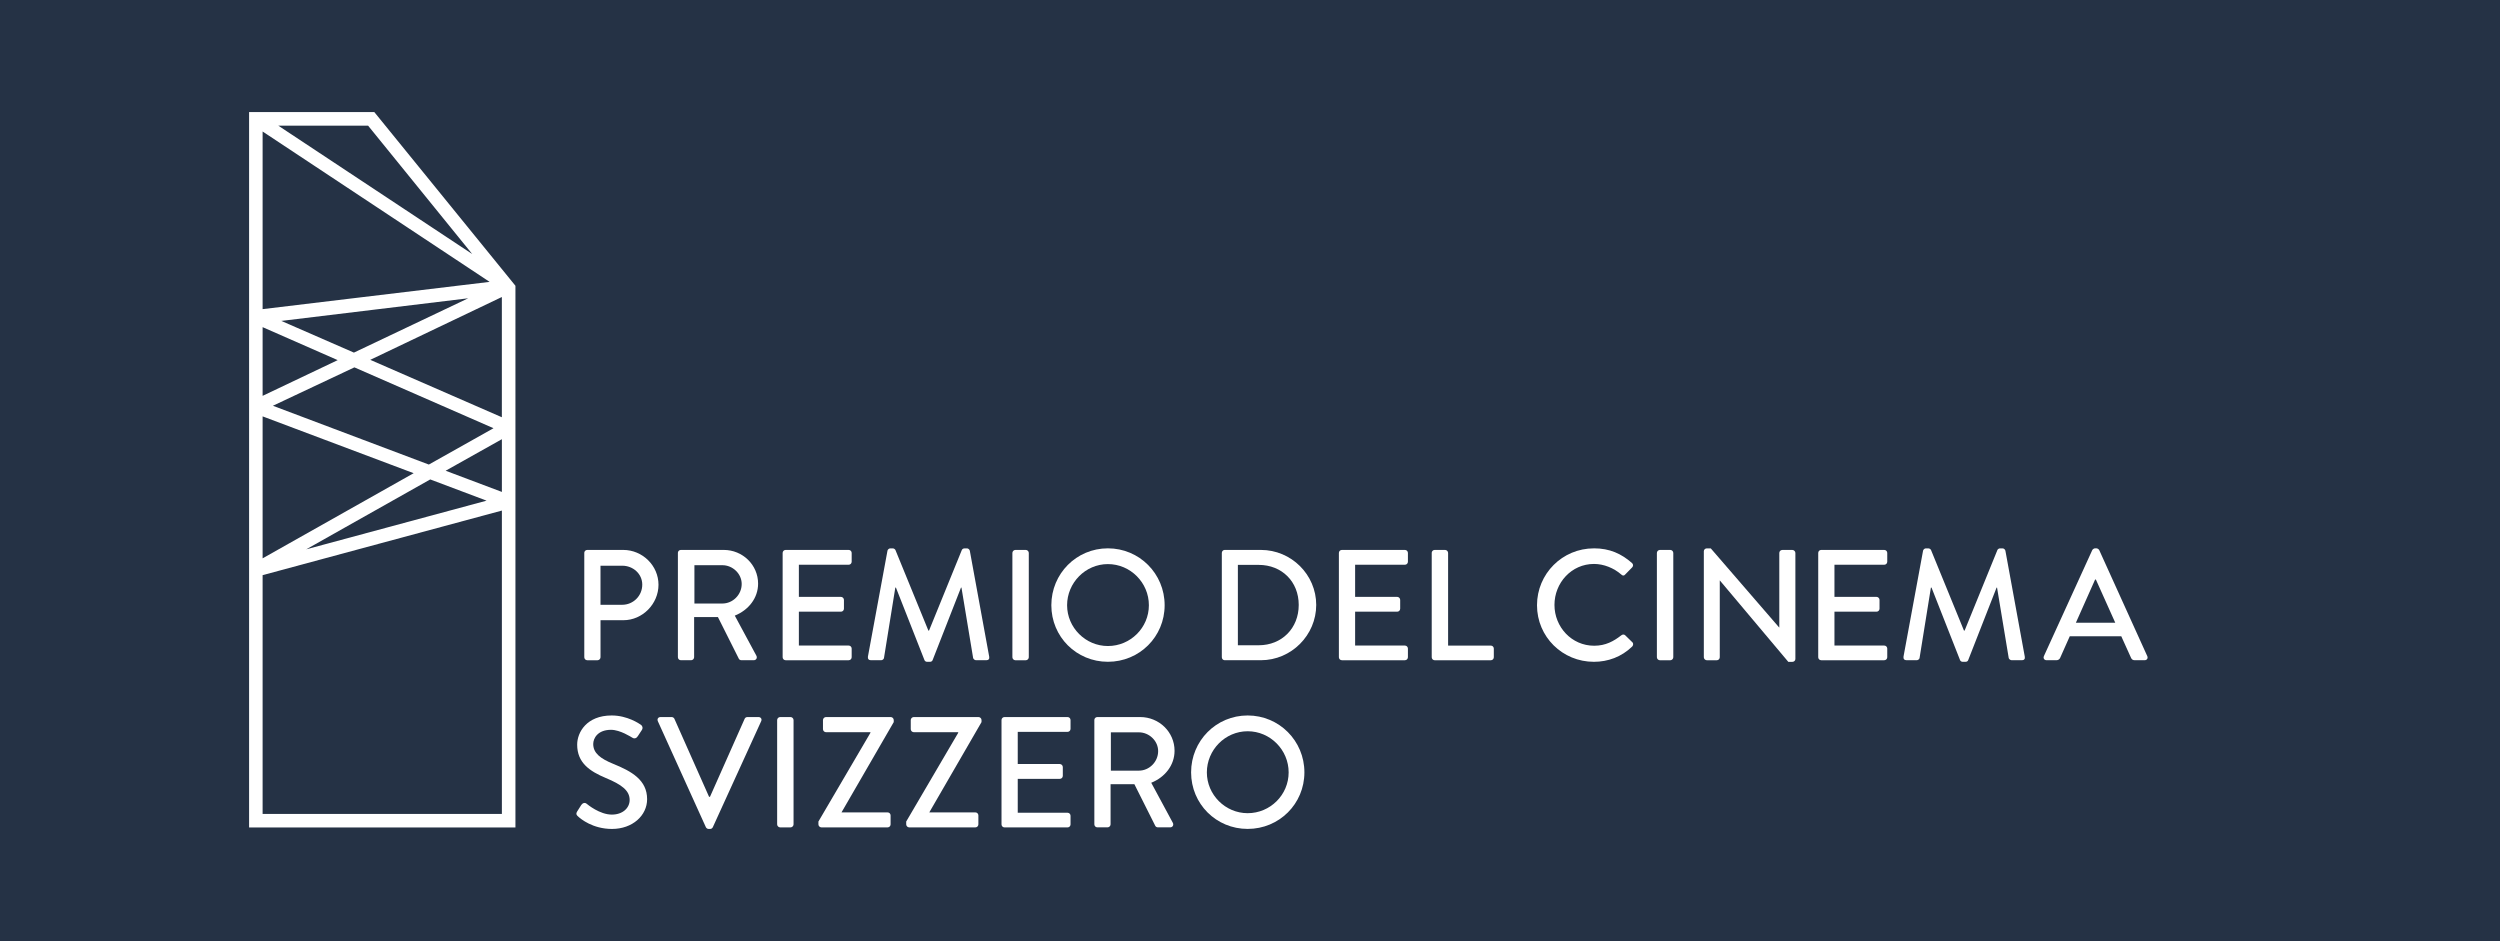<?xml version="1.0" encoding="UTF-8"?>
<svg xmlns="http://www.w3.org/2000/svg" viewBox="0 0 850.39 320.18">
  <rect x="0" y="0" width="850.39" height="320.18" fill="#808080" stroke="none"/>
  <defs>
    <style>
      .cls-1 {
        fill: #fff;
      }

      .cls-2 {
        fill: #253245;
      }
    </style>
  </defs>
  <g id="BG">
    <rect class="cls-2" x="265.09" y="-265.11" width="320.21" height="850.39" transform="translate(265.11 585.29) rotate(-90)"/>
  </g>
  <g id="it">
    <path id="Quartz" class="cls-1" d="m84.73,38.13v243.34s90.6,0,90.6,0V97.21s-48-59.08-48-59.08h-42.6Zm85.98,62.91v40.89s-44.76-19.53-44.76-19.53l44.76-21.37Zm-81.38,10.24l25.54,11.22-25.54,12.15v-23.37Zm31.22,13.68l47.32,20.7-22,12.36-53.04-20,27.72-13.06Zm-24.86-15.8l63.58-7.7-38.88,18.48-24.7-10.78Zm75.03,40.23v17.94s-19.13-7.21-19.13-7.21l19.13-10.73Zm-5.21,20.91l-61.36,16.56,42.2-23.78,19.16,7.22Zm-76.18,19.62v-48.29s51.38,19.33,51.38,19.33l-51.38,28.96Zm0-145.19l77.22,51.15-77.22,9.27v-60.42Zm71.3,41.68l-65.97-43.67h30.55s35.42,43.67,35.42,43.67Zm-71.3,190.45v-81.22s81.39-21.97,81.39-21.97v103.19s-81.39,0-81.39,0Z"/>
    <g>
      <path class="cls-1" d="m198.74,188.08c0-.54.43-1.02,1.02-1.02h12.22c6.59,0,12.01,5.36,12.01,11.85s-5.41,12.06-11.95,12.06h-7.77v12.6c0,.54-.48,1.02-1.02,1.02h-3.48c-.59,0-1.02-.48-1.02-1.02v-35.49Zm12.92,17.64c3.7,0,6.81-3,6.81-6.86,0-3.65-3.11-6.43-6.81-6.43h-7.4v13.29h7.4Z"/>
      <path class="cls-1" d="m230.58,188.08c0-.54.43-1.02,1.02-1.02h14.58c6.43,0,11.69,5.09,11.69,11.47,0,4.93-3.27,9.01-7.93,10.88l7.34,13.62c.38.7,0,1.55-.91,1.55h-4.18c-.43,0-.75-.27-.86-.48l-7.13-14.21h-8.09v13.67c0,.54-.48,1.02-1.02,1.02h-3.48c-.59,0-1.02-.48-1.02-1.02v-35.49Zm15.17,17.21c3.48,0,6.54-2.95,6.54-6.65,0-3.48-3.06-6.38-6.54-6.38h-9.54v13.03h9.54Z"/>
      <path class="cls-1" d="m266.22,188.08c0-.54.43-1.02,1.02-1.02h21.44c.59,0,1.02.48,1.02,1.02v3c0,.54-.43,1.02-1.02,1.02h-16.94v10.93h14.31c.54,0,1.02.48,1.02,1.02v3c0,.59-.48,1.02-1.02,1.02h-14.31v11.52h16.94c.59,0,1.02.48,1.02,1.02v2.95c0,.54-.43,1.02-1.02,1.02h-21.44c-.59,0-1.02-.48-1.02-1.02v-35.49Z"/>
      <path class="cls-1" d="m301.87,187.33c.11-.43.54-.8.96-.8h.86c.32,0,.8.27.91.59l11.2,27.39h.21l11.15-27.39c.11-.32.54-.59.91-.59h.86c.43,0,.86.38.96.8l6.59,36.02c.16.75-.21,1.23-.96,1.23h-3.48c-.48,0-.91-.38-1.02-.75l-3.97-23.96h-.16l-9.65,24.66c-.11.32-.43.59-.91.59h-.96c-.43,0-.8-.27-.91-.59l-9.7-24.66h-.21l-3.86,23.96c-.05.38-.54.75-.96.75h-3.48c-.75,0-1.13-.48-1.02-1.23l6.65-36.02Z"/>
      <path class="cls-1" d="m344.37,188.08c0-.54.48-1.02,1.02-1.02h3.54c.54,0,1.02.48,1.02,1.02v35.49c0,.54-.48,1.02-1.02,1.02h-3.54c-.54,0-1.02-.48-1.02-1.02v-35.49Z"/>
      <path class="cls-1" d="m376.86,186.52c10.72,0,19.3,8.63,19.3,19.35s-8.58,19.24-19.3,19.24-19.24-8.52-19.24-19.24,8.52-19.35,19.24-19.35Zm0,33.23c7.67,0,13.94-6.22,13.94-13.88s-6.27-13.99-13.94-13.99-13.88,6.38-13.88,13.99,6.27,13.88,13.88,13.88Z"/>
      <path class="cls-1" d="m415.61,188.08c0-.54.43-1.02.96-1.02h12.33c10.35,0,18.82,8.42,18.82,18.71s-8.47,18.81-18.82,18.81h-12.33c-.54,0-.96-.48-.96-1.02v-35.49Zm12.54,31.41c7.88,0,13.62-5.79,13.62-13.72s-5.74-13.62-13.62-13.62h-7.08v27.34h7.08Z"/>
      <path class="cls-1" d="m455.43,188.08c0-.54.43-1.02,1.02-1.02h21.44c.59,0,1.02.48,1.02,1.02v3c0,.54-.43,1.02-1.02,1.02h-16.94v10.93h14.31c.54,0,1.02.48,1.02,1.02v3c0,.59-.48,1.02-1.02,1.02h-14.31v11.52h16.94c.59,0,1.02.48,1.02,1.02v2.95c0,.54-.43,1.02-1.02,1.02h-21.44c-.59,0-1.02-.48-1.02-1.02v-35.49Z"/>
      <path class="cls-1" d="m487,188.08c0-.54.43-1.02,1.02-1.02h3.54c.54,0,1.02.48,1.02,1.02v31.52h14.53c.59,0,1.02.48,1.02,1.02v2.95c0,.54-.43,1.02-1.02,1.02h-19.08c-.59,0-1.02-.48-1.02-1.02v-35.49Z"/>
      <path class="cls-1" d="m542.16,186.52c5.41,0,9.33,1.82,12.97,4.99.48.43.48,1.07.05,1.5l-2.36,2.41c-.38.48-.86.48-1.34,0-2.52-2.2-5.95-3.59-9.27-3.59-7.67,0-13.45,6.43-13.45,13.94s5.84,13.88,13.51,13.88c3.91,0,6.65-1.55,9.22-3.54.48-.38.96-.32,1.29-.05l2.47,2.41c.43.38.32,1.07-.05,1.45-3.65,3.54-8.25,5.2-13.03,5.2-10.72,0-19.35-8.52-19.35-19.24s8.63-19.35,19.35-19.35Z"/>
      <path class="cls-1" d="m563.6,188.08c0-.54.48-1.02,1.02-1.02h3.54c.54,0,1.02.48,1.02,1.02v35.49c0,.54-.48,1.02-1.02,1.02h-3.54c-.54,0-1.02-.48-1.02-1.02v-35.49Z"/>
      <path class="cls-1" d="m579.57,187.49c0-.54.48-.96,1.02-.96h1.34l23.26,26.91h.05v-25.35c0-.54.43-1.02,1.02-1.02h3.43c.54,0,1.02.48,1.02,1.02v36.08c0,.54-.48.96-1.02.96h-1.39l-23.26-27.66h-.05v26.1c0,.54-.43,1.02-1.02,1.02h-3.38c-.54,0-1.02-.48-1.02-1.02v-36.08Z"/>
      <path class="cls-1" d="m618.48,188.08c0-.54.43-1.02,1.02-1.02h21.44c.59,0,1.02.48,1.02,1.02v3c0,.54-.43,1.02-1.02,1.02h-16.94v10.93h14.31c.54,0,1.02.48,1.02,1.02v3c0,.59-.48,1.02-1.02,1.02h-14.31v11.52h16.94c.59,0,1.02.48,1.02,1.02v2.95c0,.54-.43,1.02-1.02,1.02h-21.44c-.59,0-1.02-.48-1.02-1.02v-35.49Z"/>
      <path class="cls-1" d="m654.13,187.33c.11-.43.54-.8.96-.8h.86c.32,0,.8.27.91.59l11.2,27.39h.21l11.15-27.39c.11-.32.54-.59.91-.59h.86c.43,0,.86.38.96.8l6.59,36.02c.16.75-.21,1.23-.96,1.23h-3.48c-.48,0-.91-.38-1.02-.75l-3.97-23.96h-.16l-9.65,24.66c-.11.32-.43.59-.91.59h-.96c-.43,0-.8-.27-.91-.59l-9.7-24.66h-.21l-3.86,23.96c-.05.38-.54.75-.96.75h-3.48c-.75,0-1.13-.48-1.02-1.23l6.65-36.02Z"/>
      <path class="cls-1" d="m695.24,223.19l16.46-36.08c.16-.32.64-.59.91-.59h.54c.27,0,.75.27.91.59l16.35,36.08c.32.7-.11,1.39-.91,1.39h-3.38c-.64,0-1.02-.32-1.23-.8l-3.32-7.34h-17.53c-1.07,2.47-2.2,4.88-3.27,7.34-.16.38-.59.8-1.23.8h-3.38c-.8,0-1.23-.7-.91-1.39Zm24.28-11.36l-6.59-14.69h-.27l-6.54,14.69h13.4Z"/>
      <path class="cls-1" d="m196.33,276.02c.48-.7.91-1.5,1.39-2.2.48-.7,1.23-.91,1.82-.43.32.27,4.45,3.7,8.58,3.7,3.7,0,6.06-2.25,6.06-4.99,0-3.22-2.79-5.25-8.09-7.45-5.47-2.3-9.76-5.15-9.76-11.36,0-4.18,3.22-9.92,11.74-9.92,5.36,0,9.38,2.79,9.92,3.16.43.27.86,1.02.32,1.82-.43.64-.91,1.39-1.34,2.04-.43.7-1.13,1.02-1.88.54-.38-.21-4.13-2.68-7.24-2.68-4.5,0-6.06,2.84-6.06,4.83,0,3.05,2.36,4.93,6.81,6.75,6.22,2.52,11.52,5.47,11.52,12.01,0,5.58-4.98,10.13-11.95,10.13-6.54,0-10.67-3.43-11.52-4.24-.48-.43-.86-.8-.32-1.71Z"/>
      <path class="cls-1" d="m223.77,245.3c-.32-.7.11-1.39.91-1.39h3.81c.43,0,.8.32.91.59l11.79,26.53h.32l11.79-26.53c.11-.27.43-.59.91-.59h3.81c.8,0,1.23.7.91,1.39l-16.46,36.08c-.16.32-.48.59-.91.59h-.54c-.38,0-.75-.27-.91-.59l-16.35-36.08Z"/>
      <path class="cls-1" d="m264.35,244.93c0-.54.48-1.02,1.02-1.02h3.54c.54,0,1.02.48,1.02,1.02v35.49c0,.54-.48,1.02-1.02,1.02h-3.54c-.54,0-1.02-.48-1.02-1.02v-35.49Z"/>
      <path class="cls-1" d="m278.39,279.45l17.69-30.18v-.21h-15.12c-.54,0-1.02-.48-1.02-1.02v-3.11c0-.54.48-1.02,1.02-1.02h22.03c.54,0,1.02.48,1.02,1.02v.7l-17.74,30.66v.05h15.65c.59,0,1.02.48,1.02,1.02v3.06c0,.54-.43,1.02-1.02,1.02h-22.51c-.54,0-1.02-.48-1.02-1.02v-.96Z"/>
      <path class="cls-1" d="m308.25,279.45l17.69-30.18v-.21h-15.12c-.54,0-1.02-.48-1.02-1.02v-3.11c0-.54.48-1.02,1.02-1.02h22.03c.54,0,1.02.48,1.02,1.02v.7l-17.74,30.66v.05h15.65c.59,0,1.02.48,1.02,1.02v3.06c0,.54-.43,1.02-1.02,1.02h-22.51c-.54,0-1.02-.48-1.02-1.02v-.96Z"/>
      <path class="cls-1" d="m340.67,244.93c0-.54.43-1.02,1.02-1.02h21.44c.59,0,1.02.48,1.02,1.02v3c0,.54-.43,1.02-1.02,1.02h-16.94v10.94h14.31c.54,0,1.02.48,1.02,1.02v3c0,.59-.48,1.02-1.02,1.02h-14.31v11.53h16.94c.59,0,1.02.48,1.02,1.02v2.95c0,.54-.43,1.02-1.02,1.02h-21.44c-.59,0-1.02-.48-1.02-1.02v-35.49Z"/>
      <path class="cls-1" d="m372.24,244.93c0-.54.43-1.02,1.02-1.02h14.58c6.43,0,11.69,5.09,11.69,11.47,0,4.93-3.27,9.01-7.93,10.88l7.34,13.62c.38.7,0,1.55-.91,1.55h-4.18c-.43,0-.75-.27-.86-.48l-7.13-14.21h-8.09v13.67c0,.54-.48,1.02-1.02,1.02h-3.48c-.59,0-1.02-.48-1.02-1.02v-35.49Zm15.17,17.21c3.48,0,6.54-2.95,6.54-6.65,0-3.48-3.06-6.38-6.54-6.38h-9.54v13.03h9.54Z"/>
      <path class="cls-1" d="m424.4,243.37c10.72,0,19.3,8.63,19.3,19.35s-8.58,19.24-19.3,19.24-19.24-8.52-19.24-19.24,8.52-19.35,19.24-19.35Zm0,33.24c7.67,0,13.94-6.22,13.94-13.88s-6.27-13.99-13.94-13.99-13.88,6.38-13.88,13.99,6.27,13.88,13.88,13.88Z"/>
    </g>
  </g>
</svg>
